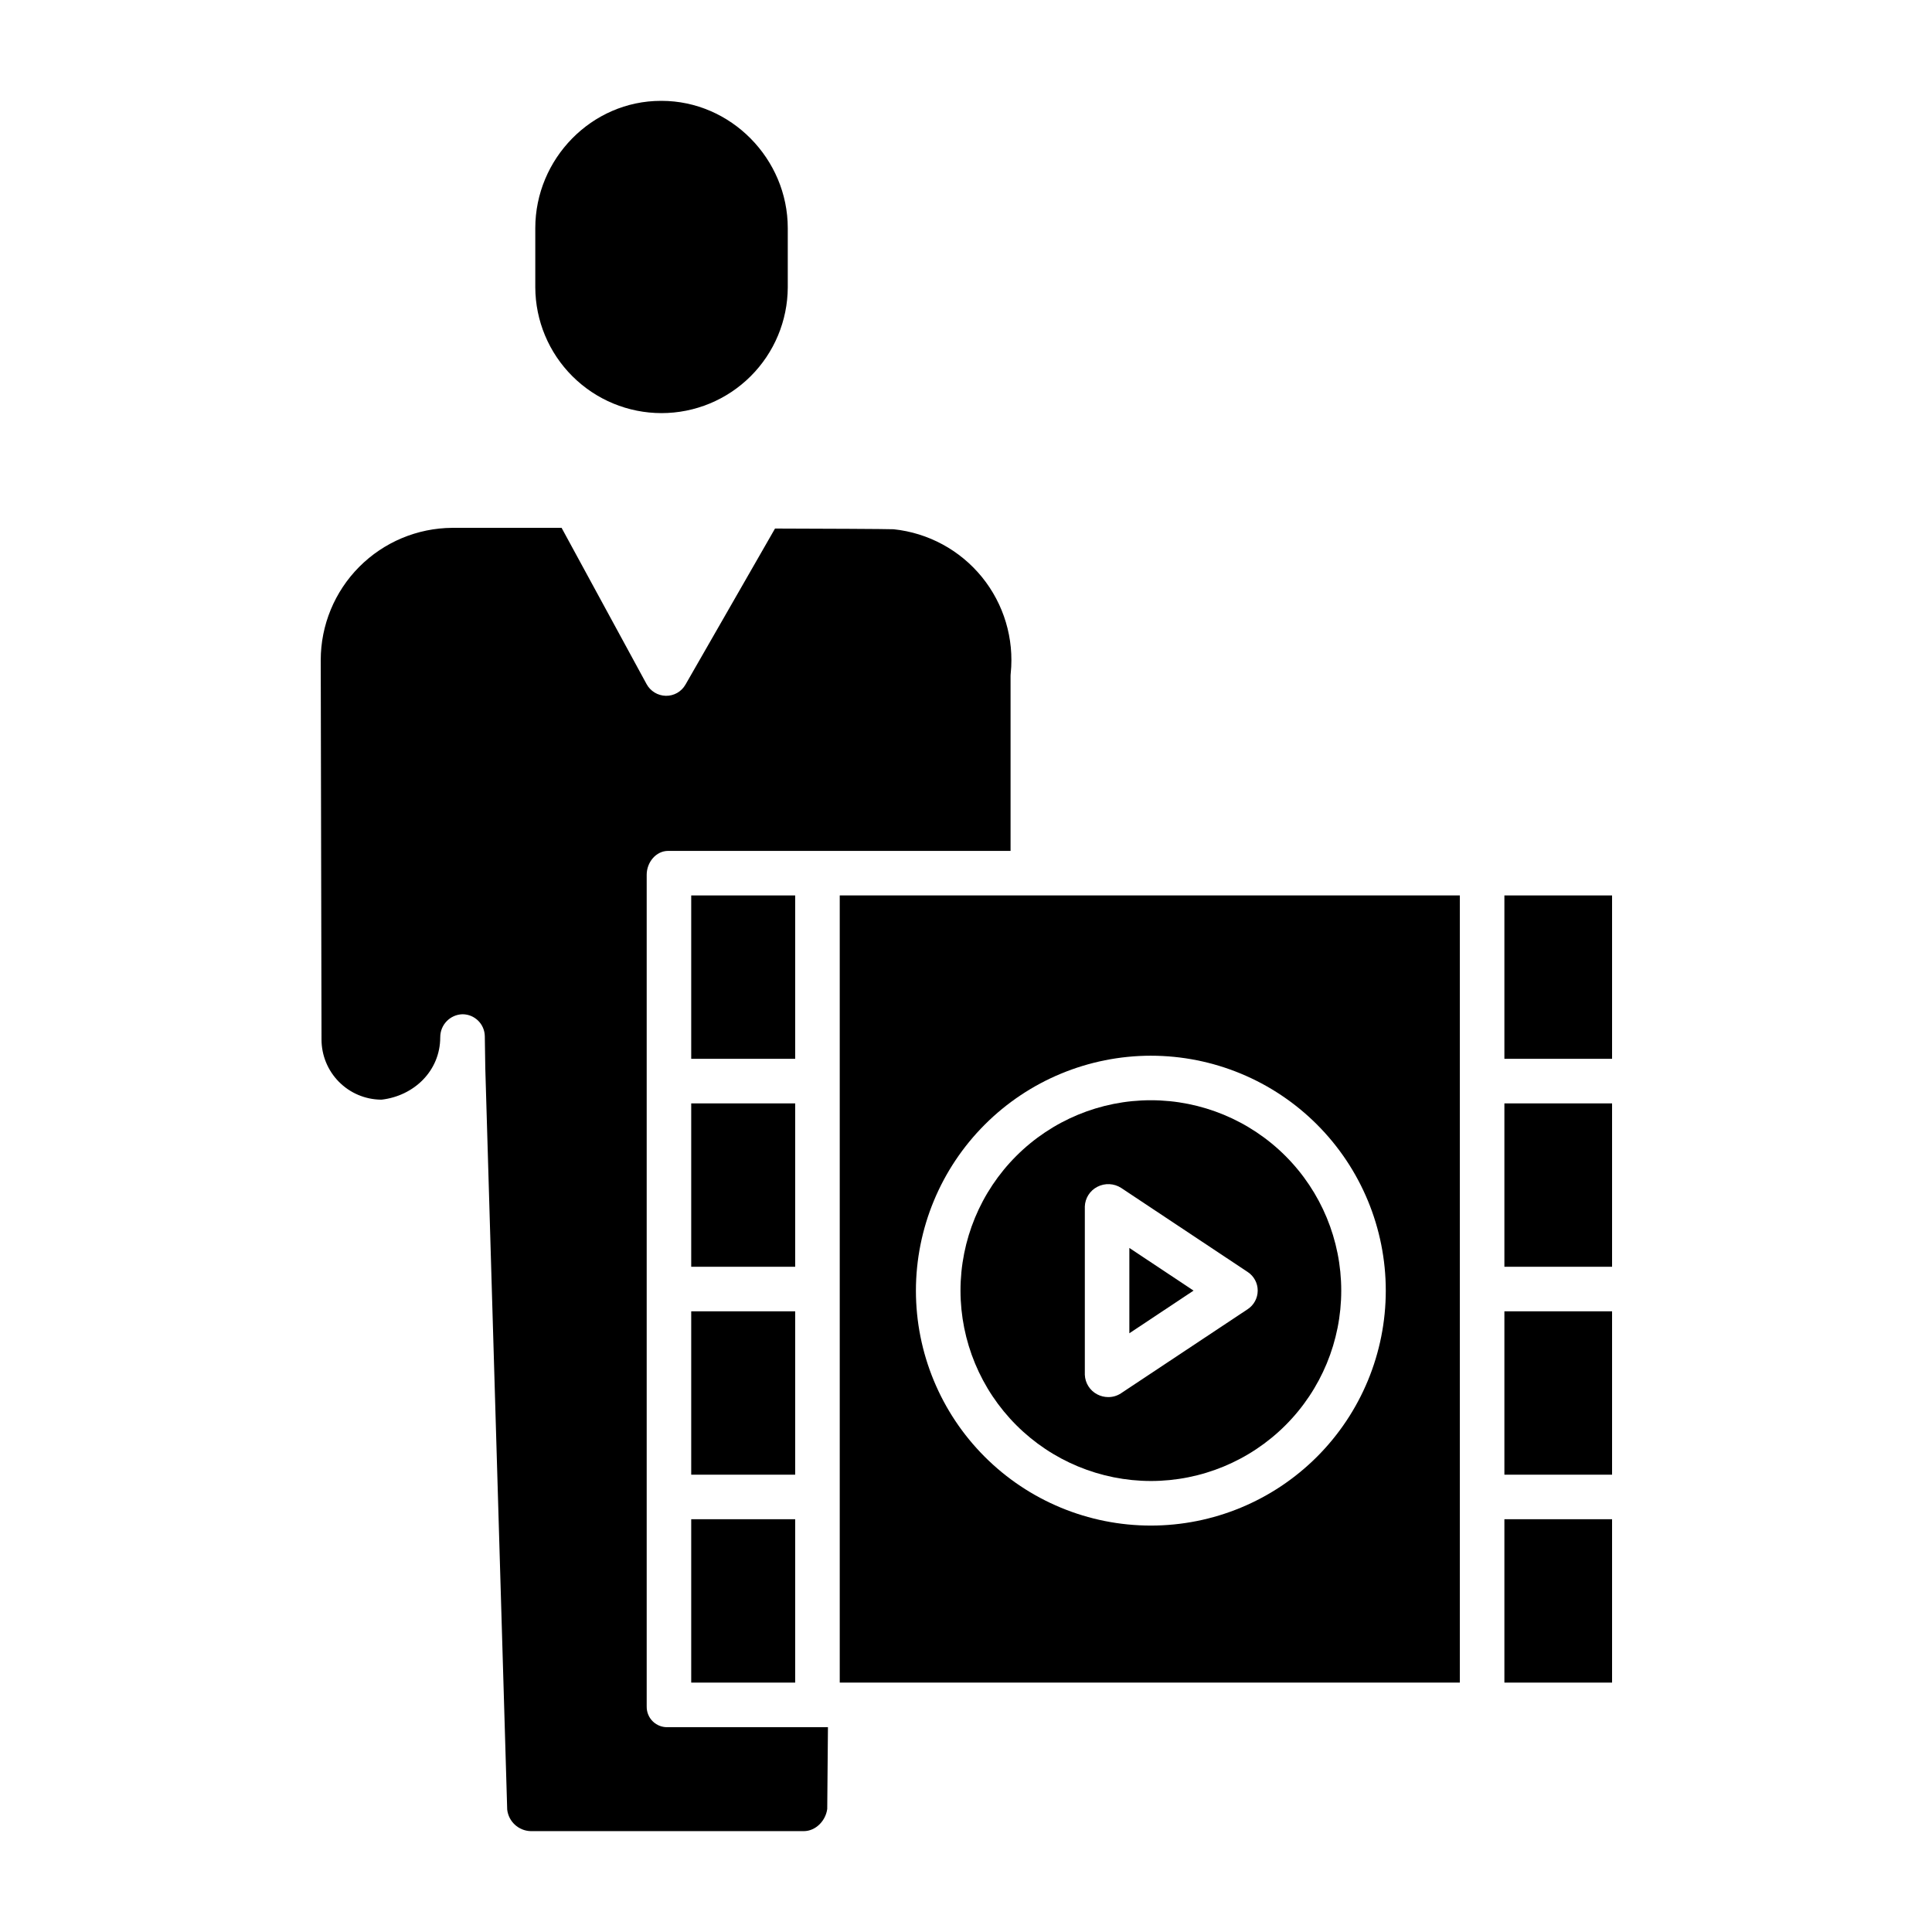 <?xml version="1.0" encoding="UTF-8"?>
<!-- Uploaded to: ICON Repo, www.svgrepo.com, Generator: ICON Repo Mixer Tools -->
<svg fill="#000000" width="800px" height="800px" version="1.1" viewBox="144 144 512 512" xmlns="http://www.w3.org/2000/svg">
 <g>
  <path d="m319.31 253.48c8.852-0.004 17.336-3.512 23.605-9.758 6.269-6.242 9.812-14.715 9.852-23.562v-15.691c0-18.375-15.09-33.742-33.465-33.742h-0.145c-18.371 0-33.301 15.367-33.301 33.742v15.691c0.039 8.848 3.582 17.32 9.852 23.562 6.269 6.246 14.754 9.754 23.602 9.758z"/>
  <path d="m327.18 436.41h27.551v43.297h-27.551z"/>
  <path d="m443.29 474.72v22.613l17.016-11.309z"/>
  <path d="m327.18 381.3h27.551v43.297h-27.551z"/>
  <path d="m315.38 596.24v-220.42c0-3.262 2.434-6.324 5.695-6.324h90.734v-46.465c0-0.195 0.02-0.398 0.039-0.598l0.004 0.004c0.934-9.18-1.809-18.352-7.625-25.508-5.82-7.156-14.242-11.715-23.414-12.672-1.945-0.082-19.004-0.156-31.426-0.188l-23.746 41.387h-0.004c-1.059 1.852-3.047 2.981-5.184 2.941-2.144-0.043-4.098-1.238-5.117-3.125l-22.508-41.387h-28.977c-9.262 0.055-18.125 3.773-24.656 10.34-6.531 6.566-10.195 15.453-10.199 24.715 0 1.352 0.207 99.531 0.207 100.52-0.004 4.195 1.645 8.223 4.59 11.211 2.945 2.988 6.949 4.695 11.145 4.75h0.172c8.578-0.984 15.555-7.621 15.555-16.531h0.004c-0.023-3.285 2.574-5.992 5.859-6.102h0.047-0.004c3.234 0.012 5.859 2.609 5.906 5.84l0.129 8.469 5.805 196.46v0.004c0.363 3.188 3.019 5.621 6.227 5.707h72.363c3.18 0 5.816-2.754 6.223-5.883l0.188-21.668h-42.336c-1.5 0.086-2.965-0.457-4.047-1.496-1.082-1.043-1.68-2.488-1.648-3.988z"/>
  <path d="m327.18 491.51h27.551v43.297h-27.551z"/>
  <path d="m327.18 546.61h27.551v43.297h-27.551z"/>
  <path d="m448.99 536.48c13.383 0 26.215-5.316 35.676-14.777 9.465-9.461 14.777-22.297 14.777-35.676 0-13.383-5.312-26.215-14.777-35.676-9.461-9.461-22.293-14.777-35.676-14.777-13.379 0-26.211 5.316-35.672 14.777-9.465 9.461-14.777 22.293-14.777 35.676 0.012 13.375 5.332 26.199 14.793 35.66 9.457 9.457 22.281 14.777 35.656 14.793zm-17.5-72.77c0.086-2.207 1.363-4.199 3.332-5.203 1.996-1.027 4.387-0.918 6.277 0.289l33.586 22.316c1.645 1.098 2.629 2.945 2.621 4.922-0.004 1.977-1 3.82-2.648 4.91l-33.617 22.316h0.004c-0.992 0.645-2.144 0.984-3.324 0.984-1.008 0-2.004-0.238-2.898-0.699-1.969-1.004-3.242-2.992-3.332-5.203z"/>
  <path d="m542.68 436.41h28.535v43.297h-28.535z"/>
  <path d="m542.68 381.3h28.535v43.297h-28.535z"/>
  <path d="m542.68 491.51h28.535v43.297h-28.535z"/>
  <path d="m542.68 546.61h28.535v43.297h-28.535z"/>
  <path d="m366.54 589.91h164.33v-208.61h-164.33zm82.449-166.14-0.004 0.004c16.516 0 32.352 6.559 44.027 18.234 11.676 11.676 18.234 27.512 18.234 44.023 0 16.516-6.559 32.352-18.234 44.027-11.676 11.676-27.512 18.234-44.027 18.234-16.512 0-32.348-6.559-44.023-18.234-11.676-11.676-18.234-27.512-18.234-44.027 0.016-16.504 6.582-32.332 18.254-44.004 11.672-11.672 27.5-18.238 44.004-18.254z"/>
 </g>
</svg>